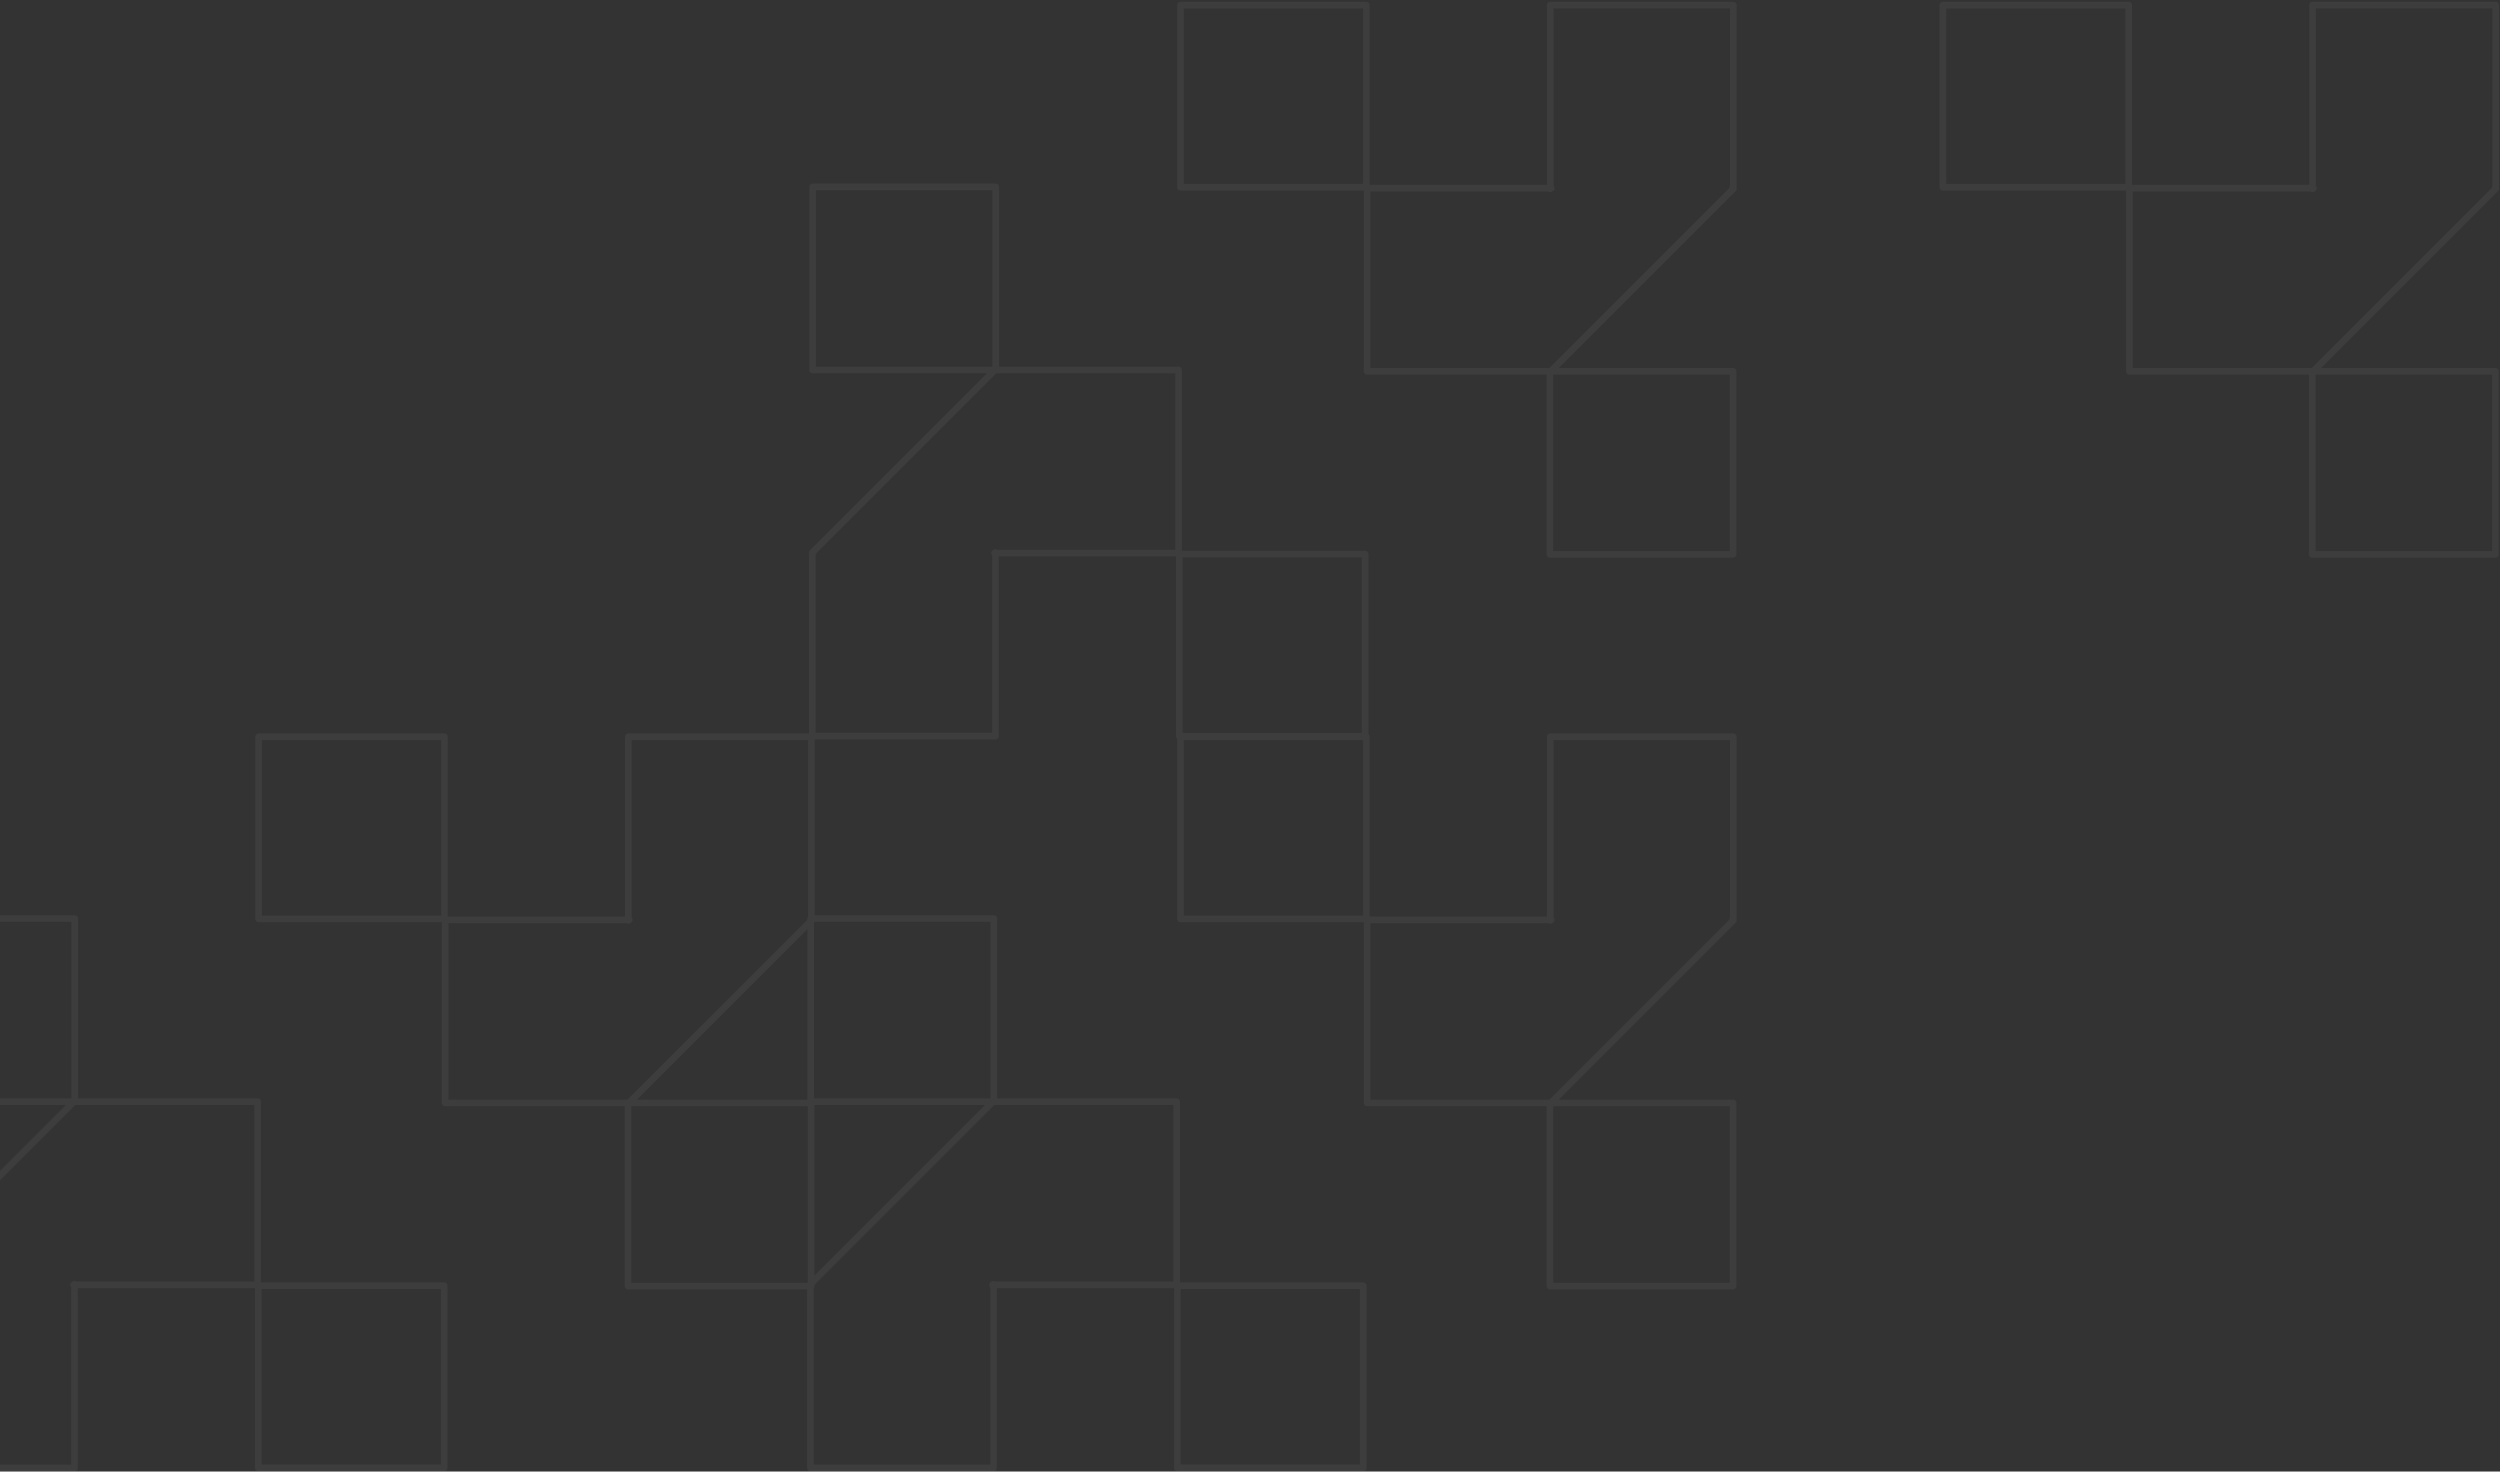 <svg width="948" height="558" viewBox="0 0 948 558" fill="none" xmlns="http://www.w3.org/2000/svg">
<rect x="0" y="0" width="948" height="558" fill="#333333" stroke="none"/>
<g opacity="0.05">
<path d="M168.442 487.539H97.961V556.619H168.442V487.539Z" stroke="white" stroke-width="2.52" stroke-linejoin="round"/>
<path d="M28.356 417.755V348.32H-41.079V417.755H28.031L-41.188 486.974L-40.935 487.19H-41.188V556.626H28.248V487.19H27.897L28.248 486.974V487.19H97.683V417.755H28.356Z" stroke="white" stroke-width="2.52" stroke-linejoin="round"/>
<path d="M807.204 1.938H736.723V71.017H807.204V1.938Z" stroke="white" stroke-width="2.52" stroke-linejoin="round"/>
<path d="M876.808 140.8V210.235H946.243V140.8H877.133L946.352 71.581L946.099 71.365H946.352V1.93H876.917V71.365H877.267L876.917 71.581V71.365H807.481V140.8H876.808Z" stroke="white" stroke-width="2.52" stroke-linejoin="round"/>
<path d="M516.942 487.539H446.461V556.619H516.942V487.539Z" stroke="white" stroke-width="2.52" stroke-linejoin="round"/>
<path d="M376.856 417.755V348.32H307.421V417.755H376.531L307.312 486.974L307.565 487.19H307.312V556.626H376.748V487.19H376.392L376.748 486.974V487.19H446.183V417.755H376.856Z" stroke="white" stroke-width="2.52" stroke-linejoin="round"/>
<path d="M517.669 210.102H447.188V279.181H517.669V210.102Z" stroke="white" stroke-width="2.52" stroke-linejoin="round"/>
<path d="M377.582 140.302V70.867H308.147V140.302H377.263L308.044 209.521L308.296 209.737H308.044V279.172H377.479V209.737H377.123L377.479 209.521V209.737H446.914V140.302H377.582Z" stroke="white" stroke-width="2.52" stroke-linejoin="round"/>
<path d="M168.54 279.375H98.059V348.455H168.54V279.375Z" stroke="white" stroke-width="2.52" stroke-linejoin="round"/>
<path d="M238.145 418.245V487.68H307.58V418.245H238.465L307.689 349.026L307.431 348.81H307.689V279.375H238.253V348.81H238.604L238.253 349.026V348.81H168.818V418.245H238.145Z" stroke="white" stroke-width="2.52" stroke-linejoin="round"/>
<path d="M518.132 279.375H447.651V348.455H518.132V279.375Z" stroke="white" stroke-width="2.52" stroke-linejoin="round"/>
<path d="M587.738 418.245V487.68H657.173V418.245H588.063L657.281 349.026L657.029 348.81H657.281V279.375H587.846V348.81H588.197L587.846 349.026V348.81H518.411V418.245H587.738Z" stroke="white" stroke-width="2.52" stroke-linejoin="round"/>
<path d="M518.132 1.938H447.651V71.017H518.132V1.938Z" stroke="white" stroke-width="2.52" stroke-linejoin="round"/>
<path d="M587.738 140.8V210.235H657.173V140.8H588.063L657.281 71.581L657.029 71.365H657.281V1.93H587.846V71.365H588.197L587.846 71.581V71.365H518.411V140.8H587.738Z" stroke="white" stroke-width="2.52" stroke-linejoin="round"/>
</g>
</svg>
